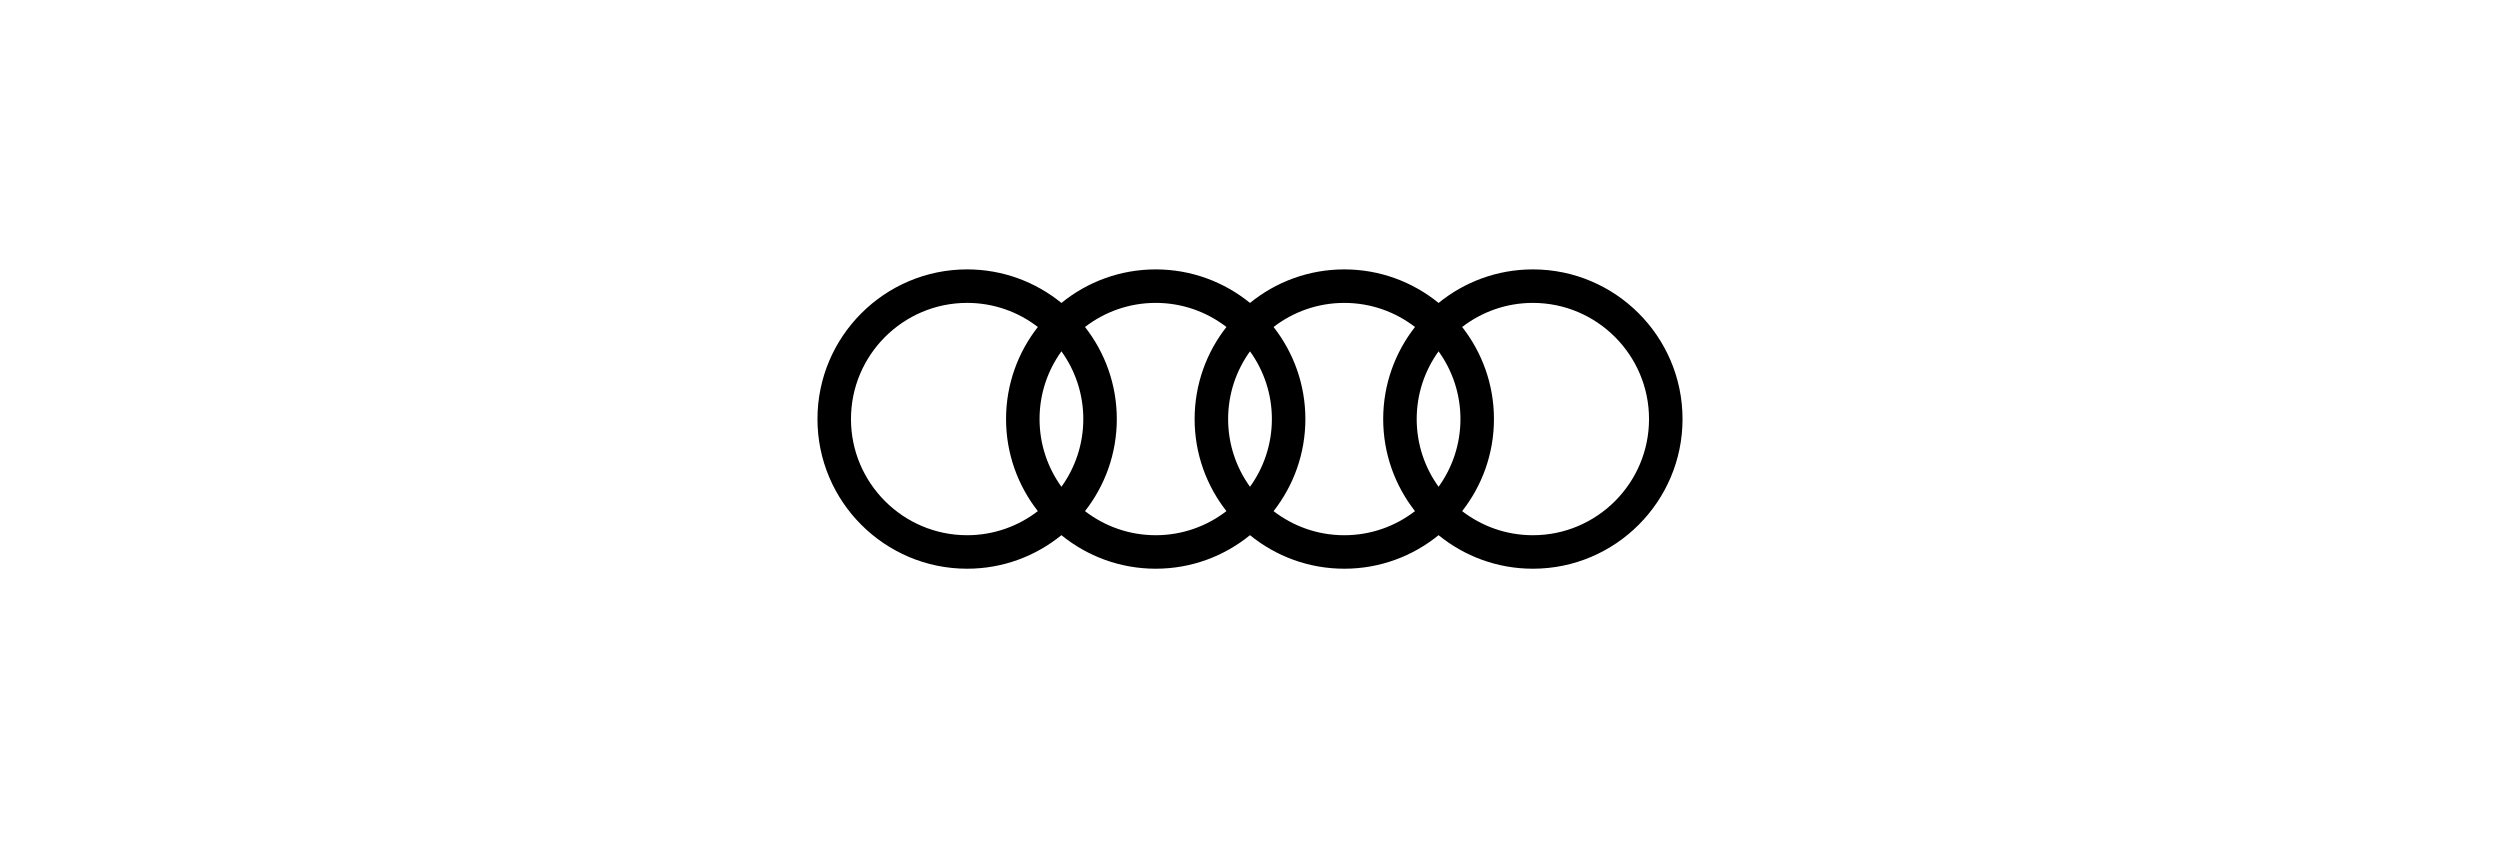 <!-- This SVG represents the Audi Rings and is used as favicon (s.a. NextJS docs at https://nextjs.org/docs/app/api-reference/file-conventions/metadata/app-icons) -->
<svg xmlns="http://www.w3.org/2000/svg" height="100" width="289" viewBox="0 -90 289 289">
    <path d="M239 11.191c-8.885 0-17.075 3.008-23.624 8.05 6.646 8.489 10.624 19.165 10.624 30.759 0 11.593-3.978 22.269-10.624 30.759 6.549 5.041 14.739 8.05 23.624 8.05 21.399 0 38.809-17.41 38.809-38.809 0-21.4-17.41-38.809-38.809-38.809m-86.625 8.05c6.647 8.489 10.625 19.165 10.625 30.759 0 11.593-3.978 22.269-10.624 30.759 6.548 5.041 14.74 8.05 23.624 8.05 8.885 0 17.075-3.009 23.624-8.05-6.646-8.49-10.624-19.166-10.624-30.759 0-11.594 3.978-22.27 10.624-30.759-6.549-5.042-14.739-8.05-23.624-8.05-8.884 0-17.076 3.008-23.625 8.05m-63 0C96.022 27.73 100 38.406 100 50c0 11.593-3.978 22.269-10.624 30.759 6.548 5.041 14.74 8.05 23.624 8.05 8.884 0 17.076-3.009 23.624-8.05-6.646-8.49-10.624-19.166-10.624-30.759 0-11.594 3.978-22.27 10.624-30.759-6.548-5.042-14.74-8.05-23.624-8.05-8.884 0-17.076 3.008-23.625 8.05m-78.184 30.759c0 21.399 17.41 38.809 38.809 38.809 8.884 0 17.076-3.009 23.624-8.05C66.978 72.269 63 61.593 63 50c0-11.594 3.978-22.27 10.624-30.759-6.548-5.042-14.74-8.05-23.624-8.05-21.399 0-38.809 17.409-38.809 38.809M81.5 27.373c-4.593 6.375-7.309 14.187-7.309 22.627 0 8.439 2.716 16.252 7.309 22.627 4.593-6.375 7.309-14.188 7.309-22.627 0-8.44-2.716-16.252-7.309-22.627m63 0c-4.593 6.375-7.309 14.187-7.309 22.627 0 8.439 2.716 16.252 7.309 22.627 4.593-6.375 7.309-14.188 7.309-22.627 0-8.44-2.716-16.252-7.309-22.627m63 0c-4.593 6.375-7.309 14.187-7.309 22.627 0 8.439 2.716 16.252 7.309 22.627 4.593-6.375 7.309-14.188 7.309-22.627 0-8.44-2.716-16.252-7.309-22.627m31.5 72.627c-11.932 0-22.896-4.207-31.5-11.207-8.604 7-19.568 11.207-31.5 11.207-11.932 0-22.896-4.207-31.5-11.207-8.604 7-19.569 11.207-31.5 11.207-11.932 0-22.896-4.207-31.5-11.207-8.604 7-19.569 11.207-31.5 11.207-27.57 0-50-22.43-50-50 0-27.571 22.43-50 50-50 11.931 0 22.896 4.206 31.5 11.207C90.104 4.206 101.068 0 113 0c11.931 0 22.896 4.206 31.5 11.207 8.604-7.001 19.568-11.207 31.5-11.207 11.932 0 22.896 4.206 31.5 11.207 8.604-7.001 19.568-11.207 31.5-11.207 27.57 0 50 22.429 50 50 0 27.57-22.43 50-50 50"/>
</svg>

